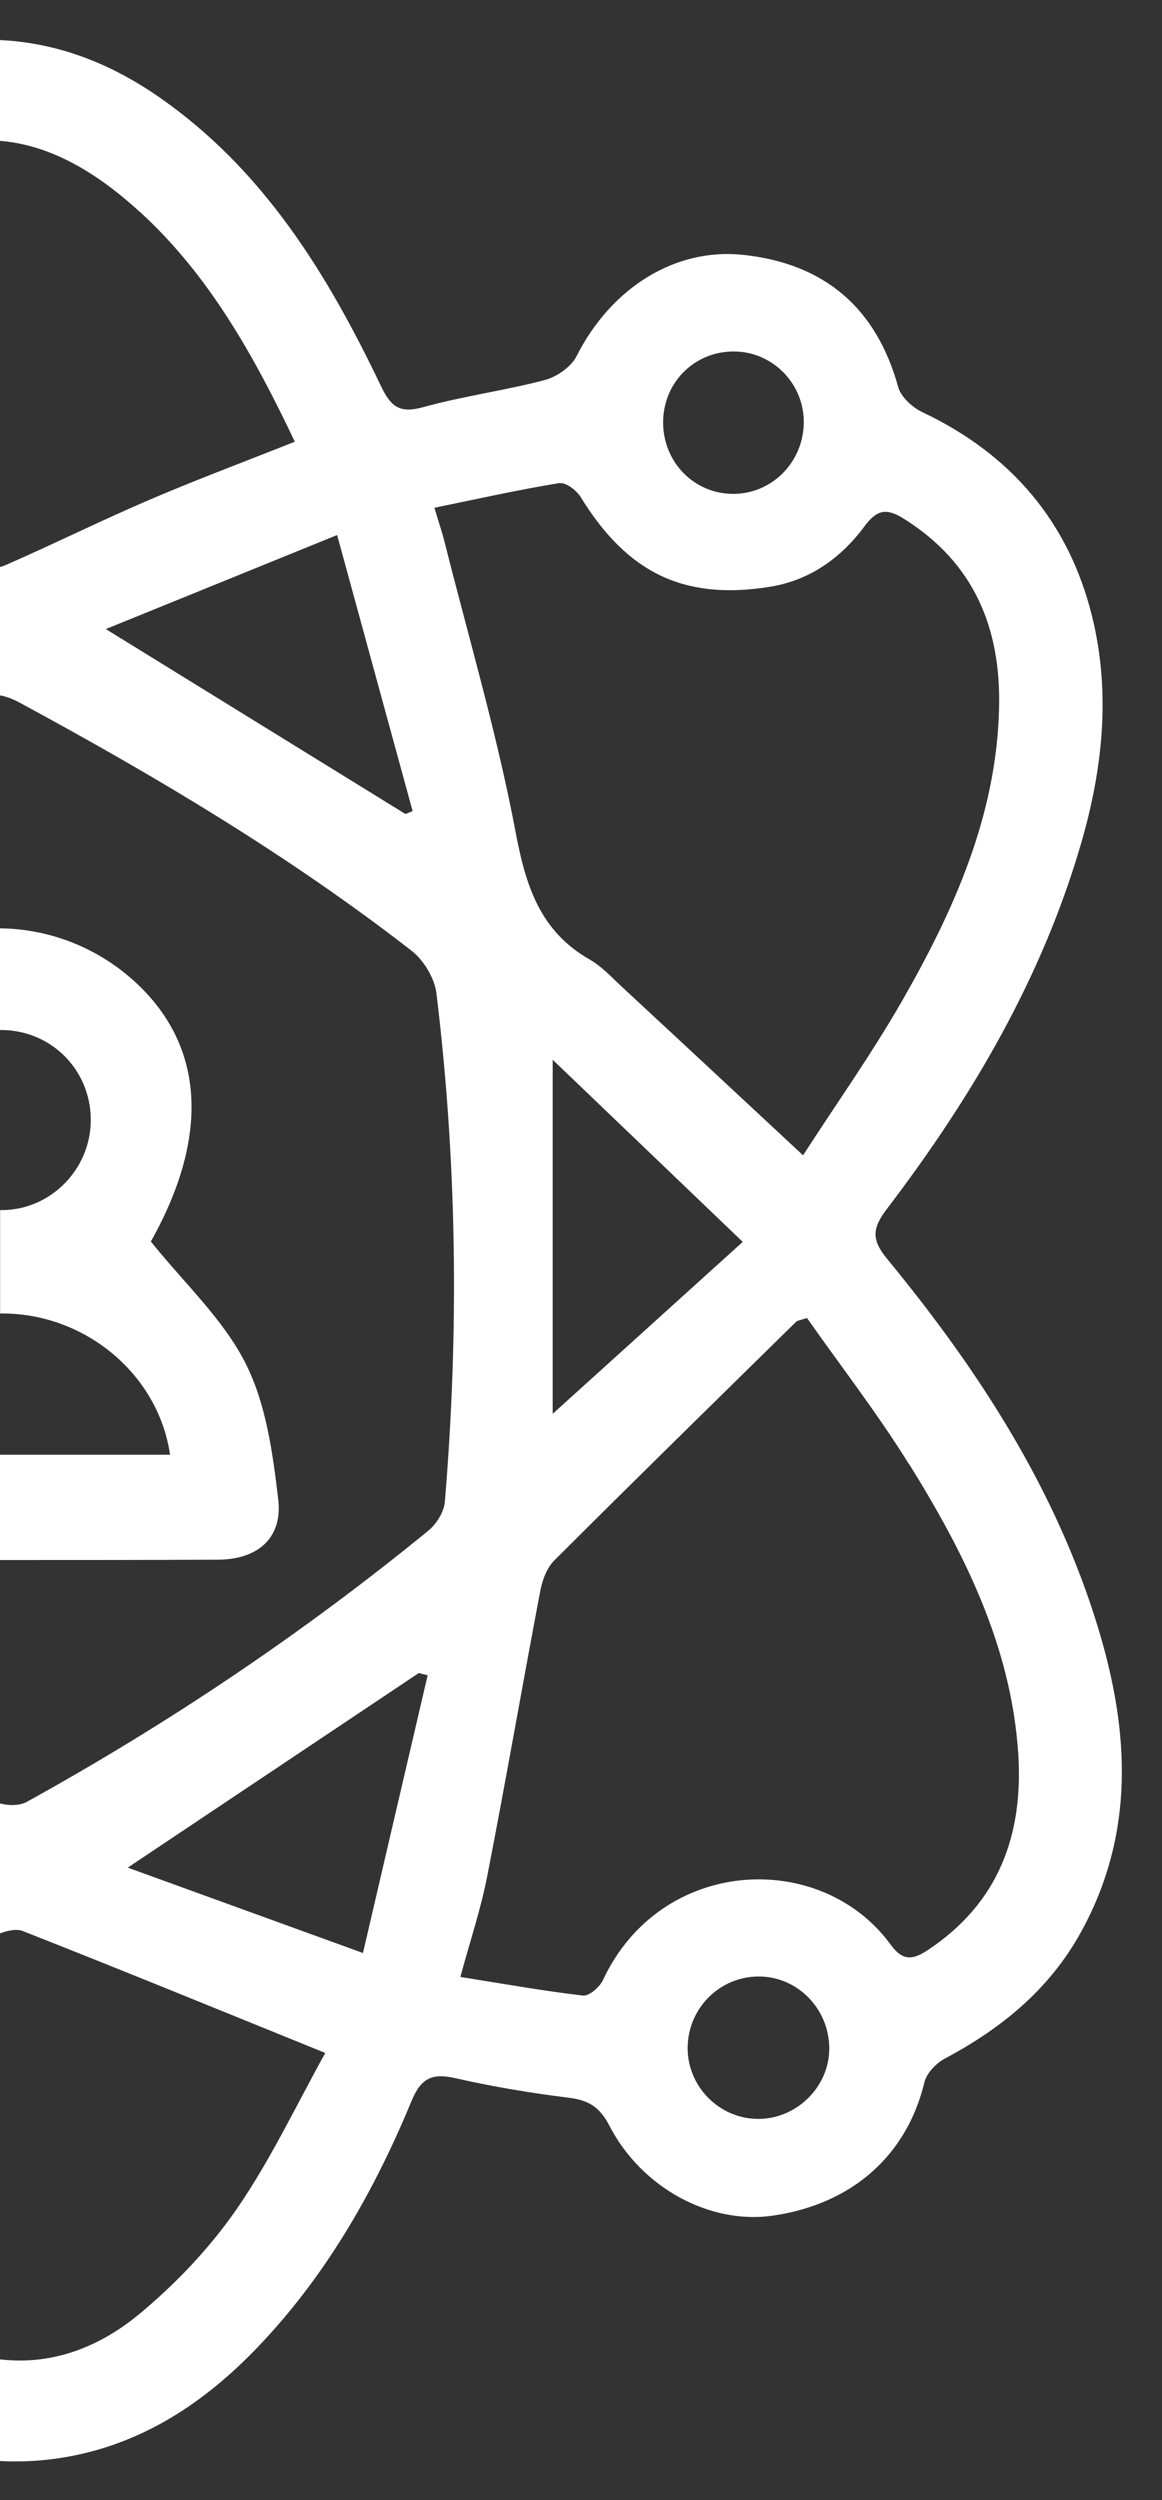 <?xml version="1.0" encoding="UTF-8"?>
<svg id="a" data-name="Livello 1" xmlns="http://www.w3.org/2000/svg" viewBox="0 0 98.06 210.83">
  <rect x="0" y="0" width="98.06" height="210.83" fill="#333333" stroke="none"/>
  <path d="M34.22,68.65c.2-.08.4-.17.6-.25-2.08-7.6-4.16-15.2-6.37-23.28-6.81,2.77-13,5.28-19.52,7.93,8.85,5.46,17.07,10.53,25.29,15.6Z" style="fill: none; stroke-width: 0px;"/>
  <path d="M43.49,70.12c.87,4.58,2.06,8.42,6.3,10.83,1,.56,1.81,1.47,2.66,2.26,5,4.63,9.99,9.28,15.31,14.23,2.82-4.37,5.8-8.58,8.36-13.03,4.37-7.63,7.95-15.59,8.18-24.62.18-6.8-2.1-12.36-8.11-16.08-1.48-.91-2.27-.64-3.25.69-1.99,2.69-4.63,4.56-8.01,5.1-7.23,1.15-12-1.18-15.93-7.56-.35-.57-1.25-1.26-1.78-1.18-3.43.56-6.83,1.32-10.59,2.09.38,1.25.64,2.02.84,2.82,2.05,8.15,4.44,16.23,6,24.47Z" style="fill: none; stroke-width: 0px;"/>
  <path d="M61.91,41.65c3.29-.02,5.94-2.77,5.91-6.12-.03-3.23-2.64-5.86-5.86-5.89-3.36-.03-6.01,2.6-6.01,5.98,0,3.38,2.64,6.06,5.96,6.03Z" style="fill: none; stroke-width: 0px;"/>
  <path d="M67.2,111.44c-6.82,6.7-13.66,13.38-20.42,20.14-.63.63-1.01,1.67-1.18,2.58-1.52,8-2.91,16.03-4.47,24.02-.53,2.74-1.43,5.41-2.27,8.52,3.65.58,6.99,1.18,10.35,1.57.52.06,1.41-.72,1.69-1.32,4.88-10.43,18.41-11.03,24.29-2.95.98,1.35,1.82,1.29,3.09.45,5.99-3.95,8.1-9.71,7.66-16.56-.59-9.08-4.55-16.96-9.24-24.49-2.66-4.27-5.76-8.27-8.58-12.28-.61.2-.81.21-.91.31Z" style="fill: none; stroke-width: 0px;"/>
  <path d="M46.64,89.37v29.86c5.37-4.85,10.51-9.5,16.04-14.5-5.88-5.63-10.87-10.4-16.04-15.36Z" style="fill: none; stroke-width: 0px;"/>
  <path d="M7.66,94.43c-.01-4.25-3.39-7.59-7.63-7.57,0,0-.02,0-.03,0v15.18s.03,0,.04,0c4.17.05,7.63-3.41,7.61-7.62Z" style="fill: none; stroke-width: 0px;"/>
  <path d="M63.98,166.69c-3.32.03-5.98,2.75-5.95,6.1.03,3.21,2.66,5.86,5.87,5.91,3.3.05,6.09-2.69,6.08-5.97-.02-3.35-2.71-6.06-6-6.04Z" style="fill: none; stroke-width: 0px;"/>
  <path d="M12.57,42.17c3.96-1.7,8.01-3.21,12.32-4.92-3.48-7.33-7.27-14.07-13.07-19.38C8.26,14.63,4.33,12.21,0,11.87v35.95c.18-.05.36-.11.52-.18,4.04-1.77,8-3.73,12.05-5.47Z" style="fill: none; stroke-width: 0px;"/>
  <path d="M11.68,195.2c3.11-2.57,6-5.6,8.28-8.9,2.9-4.18,5.08-8.86,7.48-13.17-8.87-3.6-17.17-7-25.52-10.28-.52-.2-1.26-.05-1.93.19v35.93c4.04.48,8.04-.77,11.68-3.77Z" style="fill: none; stroke-width: 0px;"/>
  <path d="M10.79,157.5c6.76,2.45,13.03,4.72,19.85,7.2,1.91-8.17,3.68-15.8,5.46-23.42l-.75-.19c-8.01,5.35-16.02,10.7-24.56,16.41Z" style="fill: none; stroke-width: 0px;"/>
  <path d="M2.25,151.95c11.98-6.61,23.3-14.21,33.89-22.87.69-.56,1.33-1.58,1.4-2.44,1.2-14.32,1.03-28.62-.71-42.89-.16-1.28-1.08-2.8-2.12-3.6-10.35-8.03-21.57-14.7-33.08-20.92-.58-.31-1.11-.52-1.64-.6v19.65c3.88.04,7.83,1.44,11.01,4.19,6.29,5.44,6.77,13.25,1.72,22.24,2.83,3.52,6.11,6.54,7.99,10.27,1.73,3.43,2.29,7.58,2.76,11.49.39,3.24-1.73,5.06-5.09,5.07-6.13.02-12.26.03-18.39.03v20.52c.74.21,1.68.19,2.25-.12Z" style="fill: none; stroke-width: 0px;"/>
  <path d="M0,110.77v11.91h14.34C13.34,115.79,7.02,110.66,0,110.77Z" style="fill: none; stroke-width: 0px;"/>
  <path d="M11.81,17.87c5.81,5.31,9.59,12.06,13.07,19.38-4.31,1.71-8.35,3.22-12.32,4.92-4.05,1.74-8.01,3.7-12.05,5.47-.16.07-.34.13-.52.18v10.82c.53.09,1.06.29,1.64.6,11.51,6.22,22.73,12.89,33.08,20.92,1.04.8,1.96,2.32,2.12,3.6,1.74,14.26,1.91,28.57.71,42.89-.07.86-.71,1.88-1.4,2.44-10.6,8.66-21.92,16.26-33.89,22.87-.58.32-1.52.33-2.25.12v10.96c.67-.24,1.41-.4,1.93-.19,8.34,3.28,16.64,6.68,25.52,10.28-2.4,4.31-4.59,8.98-7.48,13.17-2.29,3.31-5.18,6.34-8.28,8.9C8.04,198.2,4.04,199.45,0,198.97v8.57c1.82.1,3.7,0,5.67-.35,6.78-1.21,12.12-4.96,16.67-9.88,5.44-5.87,9.34-12.76,12.38-20.11.81-1.97,1.75-2.39,3.73-1.94,3.16.72,6.37,1.25,9.59,1.65,1.65.21,2.58.8,3.38,2.34,2.72,5.28,8.51,8.36,13.79,7.6,6.71-.97,11.32-5.09,12.8-11.25.19-.77.99-1.61,1.73-2,4.81-2.56,8.85-5.86,11.52-10.73,4.53-8.27,4.05-16.83,1.45-25.45-3.55-11.77-10.12-21.87-17.85-31.26-1.35-1.64-1.24-2.59-.03-4.19,7.16-9.4,13.12-19.48,16.43-30.94,1.81-6.25,2.47-12.65.91-19.01-1.96-7.99-6.85-13.72-14.33-17.26-.85-.4-1.82-1.29-2.05-2.14-1.83-6.62-6.18-10.4-13.1-11.13-5.72-.6-11.12,2.78-14.03,8.54-.46.91-1.67,1.75-2.69,2.02-3.38.89-6.87,1.35-10.23,2.28-1.94.54-2.72.05-3.57-1.73-4.53-9.48-9.94-18.33-18.82-24.46C9.27,5.32,4.85,3.61,0,3.38v8.5c4.33.34,8.26,2.75,11.81,6ZM30.63,164.7c-6.82-2.47-13.09-4.75-19.85-7.2,8.55-5.71,16.55-11.06,24.56-16.41l.75.19c-1.78,7.63-3.56,15.25-5.46,23.42ZM63.9,178.69c-3.21-.05-5.84-2.7-5.87-5.91-.03-3.34,2.63-6.07,5.95-6.1,3.28-.03,5.98,2.69,6,6.04.02,3.27-2.78,6.02-6.08,5.97ZM76.69,123.42c4.69,7.53,8.65,15.42,9.24,24.49.44,6.85-1.67,12.61-7.66,16.56-1.27.84-2.11.89-3.09-.45-5.87-8.08-19.41-7.48-24.29,2.95-.28.6-1.17,1.38-1.69,1.32-3.36-.39-6.69-.99-10.35-1.57.84-3.1,1.74-5.77,2.27-8.52,1.56-7.99,2.95-16.02,4.47-24.02.17-.91.55-1.95,1.18-2.58,6.76-6.75,13.6-13.44,20.42-20.14.1-.1.3-.11.91-.31,2.82,4.01,5.92,8.01,8.58,12.28ZM46.64,119.23v-29.86c5.18,4.96,10.16,9.73,16.04,15.36-5.53,5-10.67,9.65-16.04,14.5ZM61.97,29.64c3.21.03,5.83,2.66,5.86,5.89.03,3.36-2.62,6.1-5.91,6.12-3.32.02-5.96-2.65-5.96-6.03,0-3.37,2.66-6.01,6.01-5.98ZM47.23,40.75c.53-.09,1.43.61,1.78,1.18,3.93,6.38,8.69,8.71,15.93,7.56,3.38-.54,6.01-2.41,8.01-5.1.98-1.33,1.78-1.6,3.25-.69,6.02,3.73,8.29,9.29,8.11,16.08-.23,9.03-3.81,16.99-8.18,24.62-2.55,4.45-5.54,8.66-8.36,13.03-5.32-4.95-10.31-9.6-15.31-14.23-.85-.79-1.67-1.69-2.66-2.26-4.25-2.41-5.44-6.25-6.3-10.83-1.56-8.24-3.95-16.32-6-24.47-.2-.79-.47-1.56-.84-2.82,3.75-.77,7.15-1.53,10.59-2.09ZM34.82,68.4c-.2.08-.4.17-.6.25-8.22-5.07-16.44-10.14-25.29-15.6,6.52-2.65,12.71-5.16,19.52-7.93,2.21,8.08,4.29,15.68,6.37,23.28Z" style="fill: #fff; stroke-width: 0px;"/>
  <path d="M.03,86.86c4.24-.02,7.62,3.32,7.63,7.57.01,4.21-3.45,7.67-7.61,7.62-.01,0-.03,0-.04,0v8.72c7.02-.1,13.34,5.02,14.34,11.91H0v8.88c6.13,0,12.26,0,18.39-.03,3.36-.01,5.47-1.83,5.09-5.07-.46-3.91-1.02-8.06-2.76-11.49-1.88-3.73-5.16-6.74-7.99-10.27,5.05-8.99,4.57-16.79-1.72-22.24C7.83,79.72,3.88,78.32,0,78.29v8.58s.02,0,.03,0Z" style="fill: #fff; stroke-width: 0px;"/>
</svg>